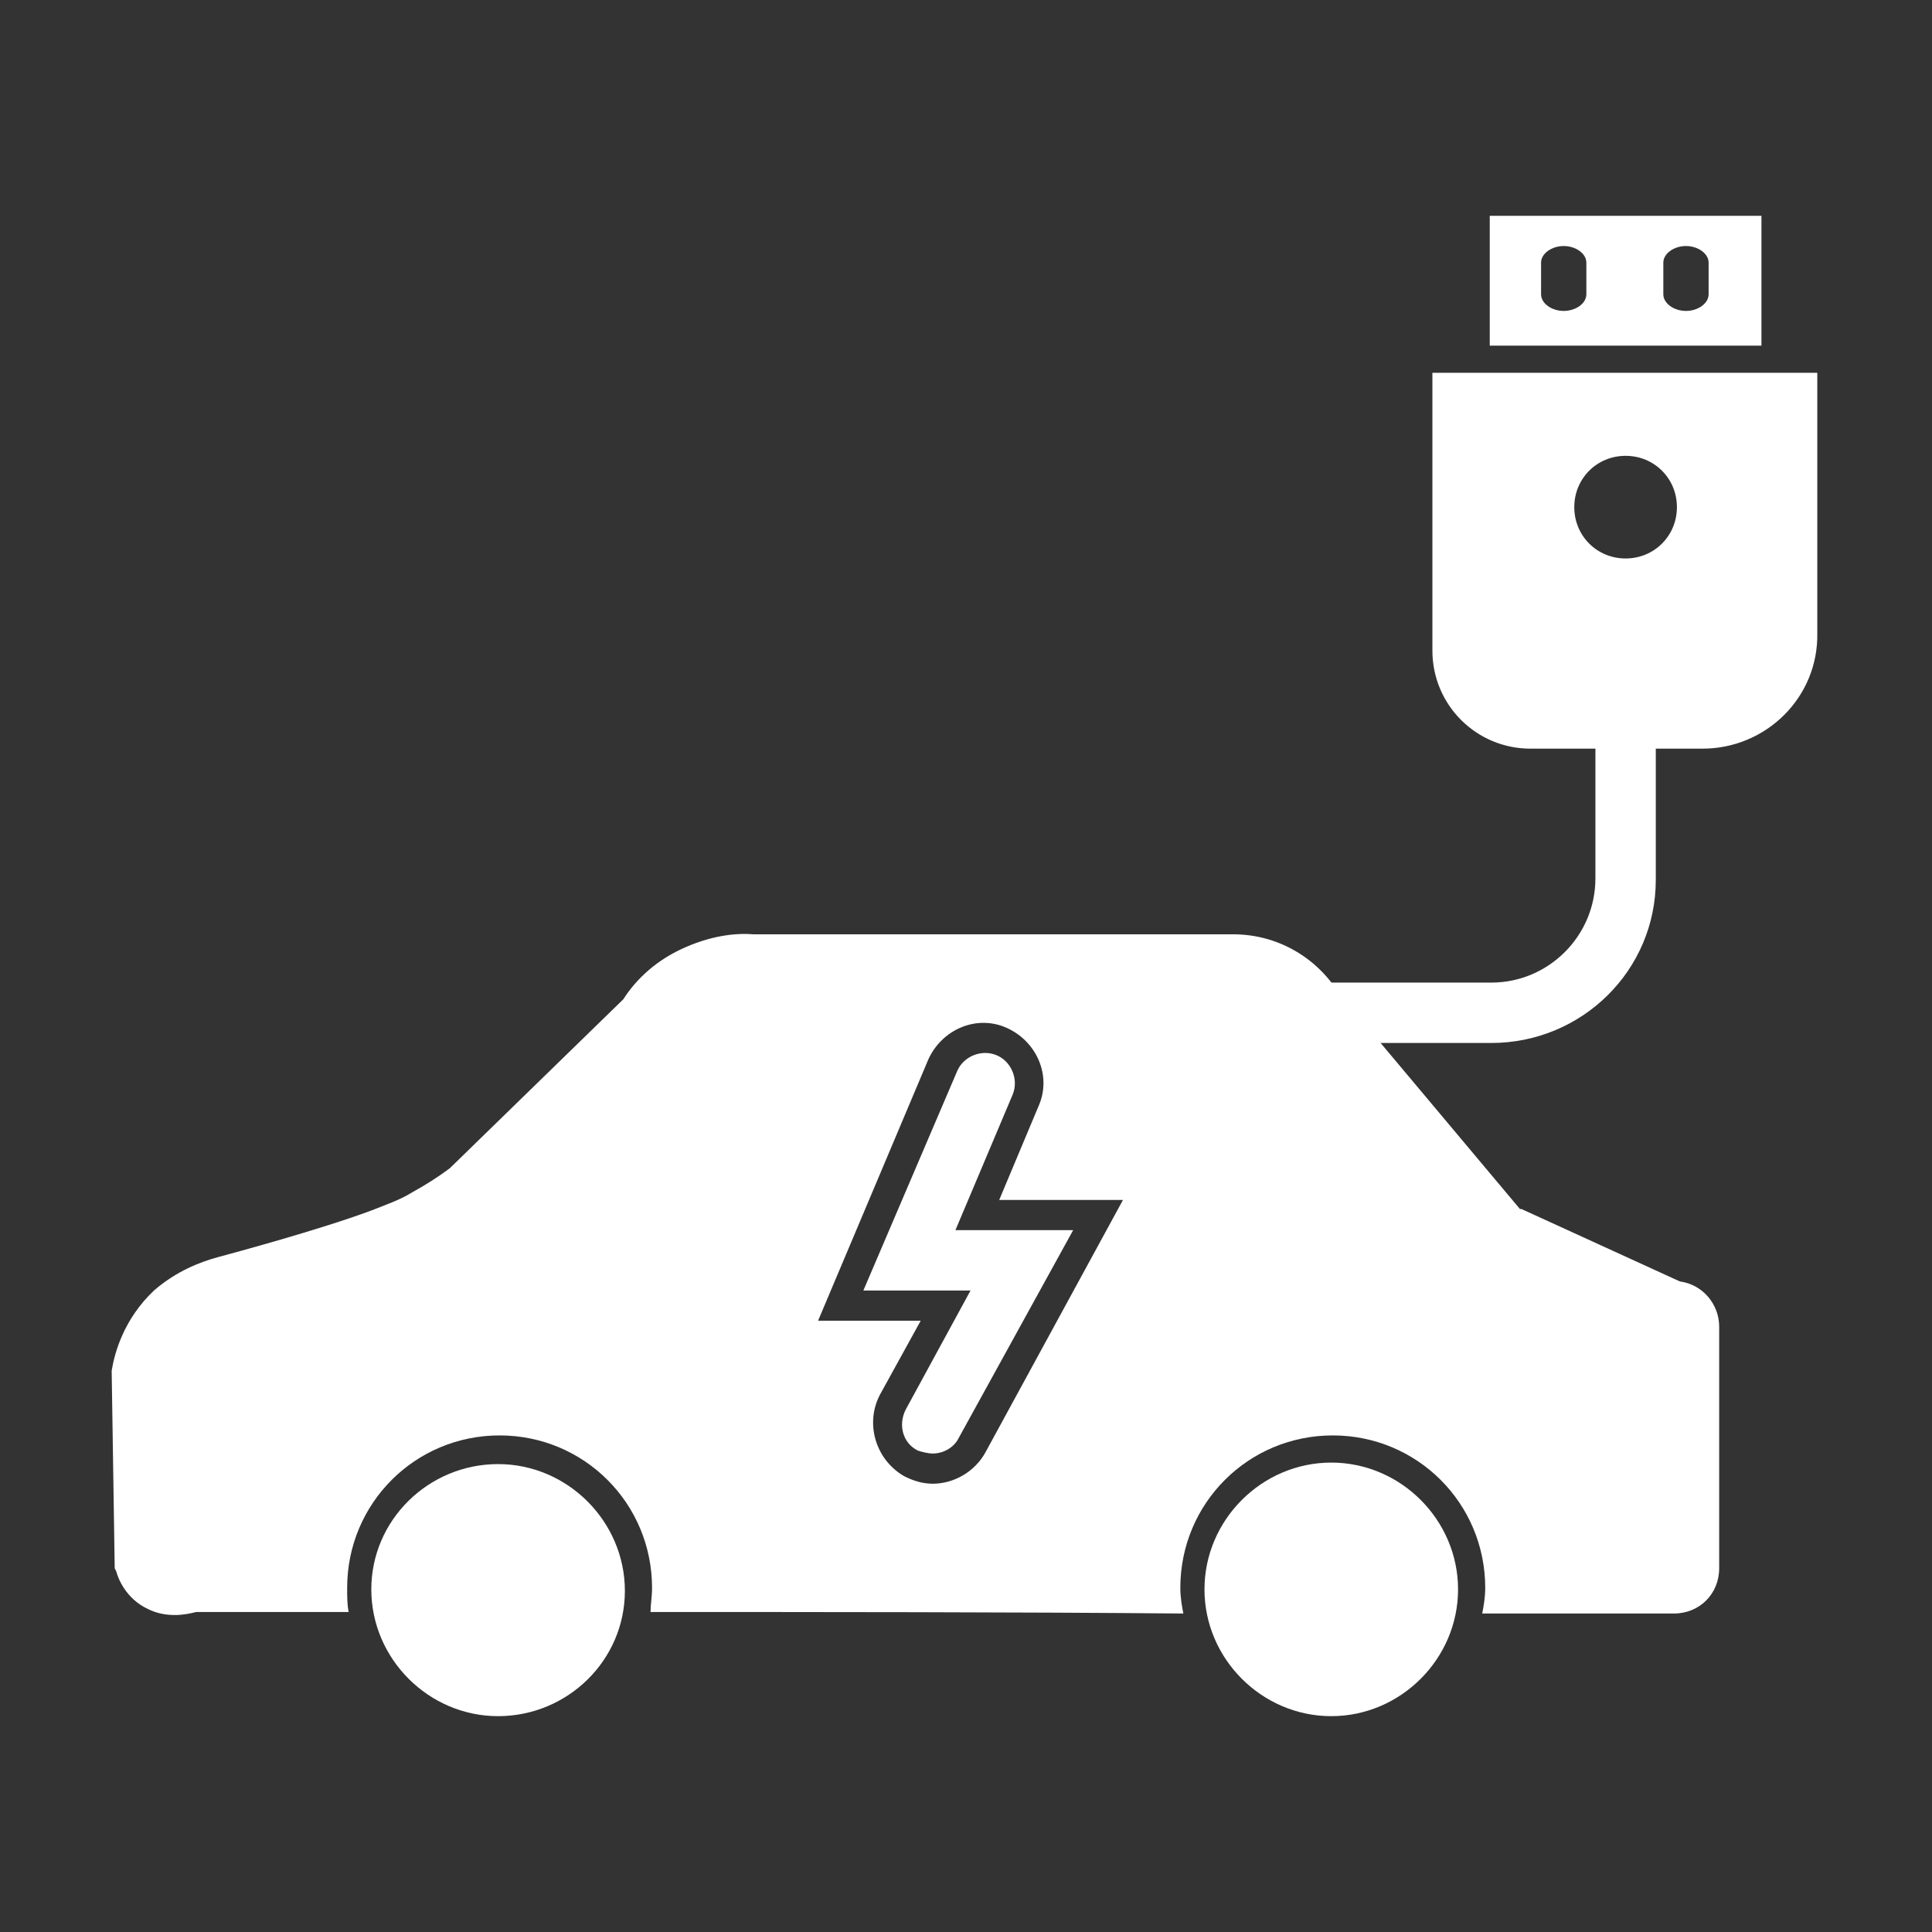 <svg enable-background="new 0 0 128 128" viewBox="0 0 128 128" xmlns="http://www.w3.org/2000/svg"><rect x="0" y="0" width="128" height="128" fill="#333333" stroke="none"/><g fill="#fff"><g><g><g><path d="m 120.4 24.7 h -25.5 v 18.4 c 0 3.6 2.9 6.5 6.5 6.5 h 11.4 c 4.2 0 7.7 -3.4 7.6 -7.7 z m -12.7 12.3 c -1.9 0 -3.4 -1.5 -3.4 -3.4 s 1.5 -3.4 3.4 -3.4 3.4 1.5 3.4 3.4 -1.5 3.4 -3.4 3.4 z"/><path d="m 98.7 14.3 v 8.6 h 18 v -8.6 z m 6.4 5.2 c 0 .6 -.7 1.1 -1.5 1.1 s -1.5 -.5 -1.5 -1.1 v -2.1 c 0 -.6 .7 -1.1 1.5 -1.1 s 1.5 .5 1.5 1.1 z m 8.1 0 c 0 .6 -.7 1.1 -1.5 1.1 s -1.5 -.5 -1.5 -1.1 v -2.1 c 0 -.6 .7 -1.1 1.5 -1.1 s 1.5 .5 1.5 1.1 z"/></g><path d="m 98.8 69.1 h -14.8 c -1.1 0 -2 -.9 -2 -2 s .9 -2 2 -2 h 14.8 c 3.8 0 6.9 -3.1 6.9 -6.9 v -10.5 c 0 -1.1 .9 -2 2 -2 s 2 .9 2 2 v 10.6 c 0 6 -4.9 10.8 -10.9 10.8 z"/></g><g><path d="m 33 113.7 c -4.6 0 -8.4 -3.8 -8.4 -8.4 s 3.8 -8.3 8.4 -8.3 8.4 3.8 8.4 8.4 -3.8 8.3 -8.4 8.3 z"/><path d="m 88.2 113.7 c -4.6 0 -8.4 -3.8 -8.4 -8.4 s 3.8 -8.4 8.4 -8.4 8.4 3.8 8.4 8.4 -3.8 8.4 -8.4 8.4 z"/></g></g><path d="m 61.8 96.3 c -.3 0 -.7 -.1 -1 -.2 -1 -.5 -1.3 -1.7 -.8 -2.7 l 4.3 -7.9 h -7.1 l 6.2 -14.5 c .4 -1 1.6 -1.5 2.6 -1.1 s 1.5 1.6 1.1 2.6 l -3.8 9 h 7.8 l -7.6 13.8 c -.3 .6 -1 1 -1.7 1 z"/><path d="m 111.3 84.9 l -10.5 -4.8 h -.1 l -12 -14.3 c -1.5 -2.4 -4.1 -3.9 -7 -3.9 h -31.8 c -1.2 -.1 -2.9 .1 -4.8 1 s -3.1 2.2 -3.8 3.3 l -11.5 11.2 c -.8 .6 -1.6 1.1 -2.5 1.6 -.8 .5 -1.7 .8 -2.7 1.2 -3.5 1.3 -9.1 2.8 -10.2 3.1 s -2.7 .9 -4.2 2.2 c -2 1.9 -2.6 4.1 -2.8 5.3 v .1 l .2 13 .1 .2 c .1 .4 .6 1.8 2.1 2.5 .6 .3 1.2 .4 1.8 .4 .5 0 1 -.1 1.4 -.2 h 10.1 c -.1 -.5 -.1 -1 -.1 -1.6 0 -5.6 4.5 -10.1 10.1 -10.1 s 10.1 4.5 10.1 10.1 c 0 .6 -.1 1.1 -.1 1.6 11.2 0 23.9 0 35.3 .1 -.1 -.5 -.2 -1.1 -.2 -1.7 0 -5.6 4.5 -10.1 10.1 -10.1 s 10.1 4.5 10.1 10.1 c 0 .6 -.1 1.2 -.2 1.7 h 12.7 c 1.7 0 3 -1.3 3 -3 v -16 c 0 -1.5 -1.1 -2.8 -2.6 -3 z m -46 11.3 c -.7 1.3 -2.1 2.1 -3.5 2.1 -.7 0 -1.3 -.2 -1.9 -.5 -1.9 -1.1 -2.6 -3.5 -1.6 -5.4 l 2.7 -4.9 h -6.8 l 7.3 -17.3 c .9 -2 3.2 -3 5.2 -2.1 s 3 3.2 2.1 5.2 l -2.6 6.2 h 8.2 z"/></g></svg>